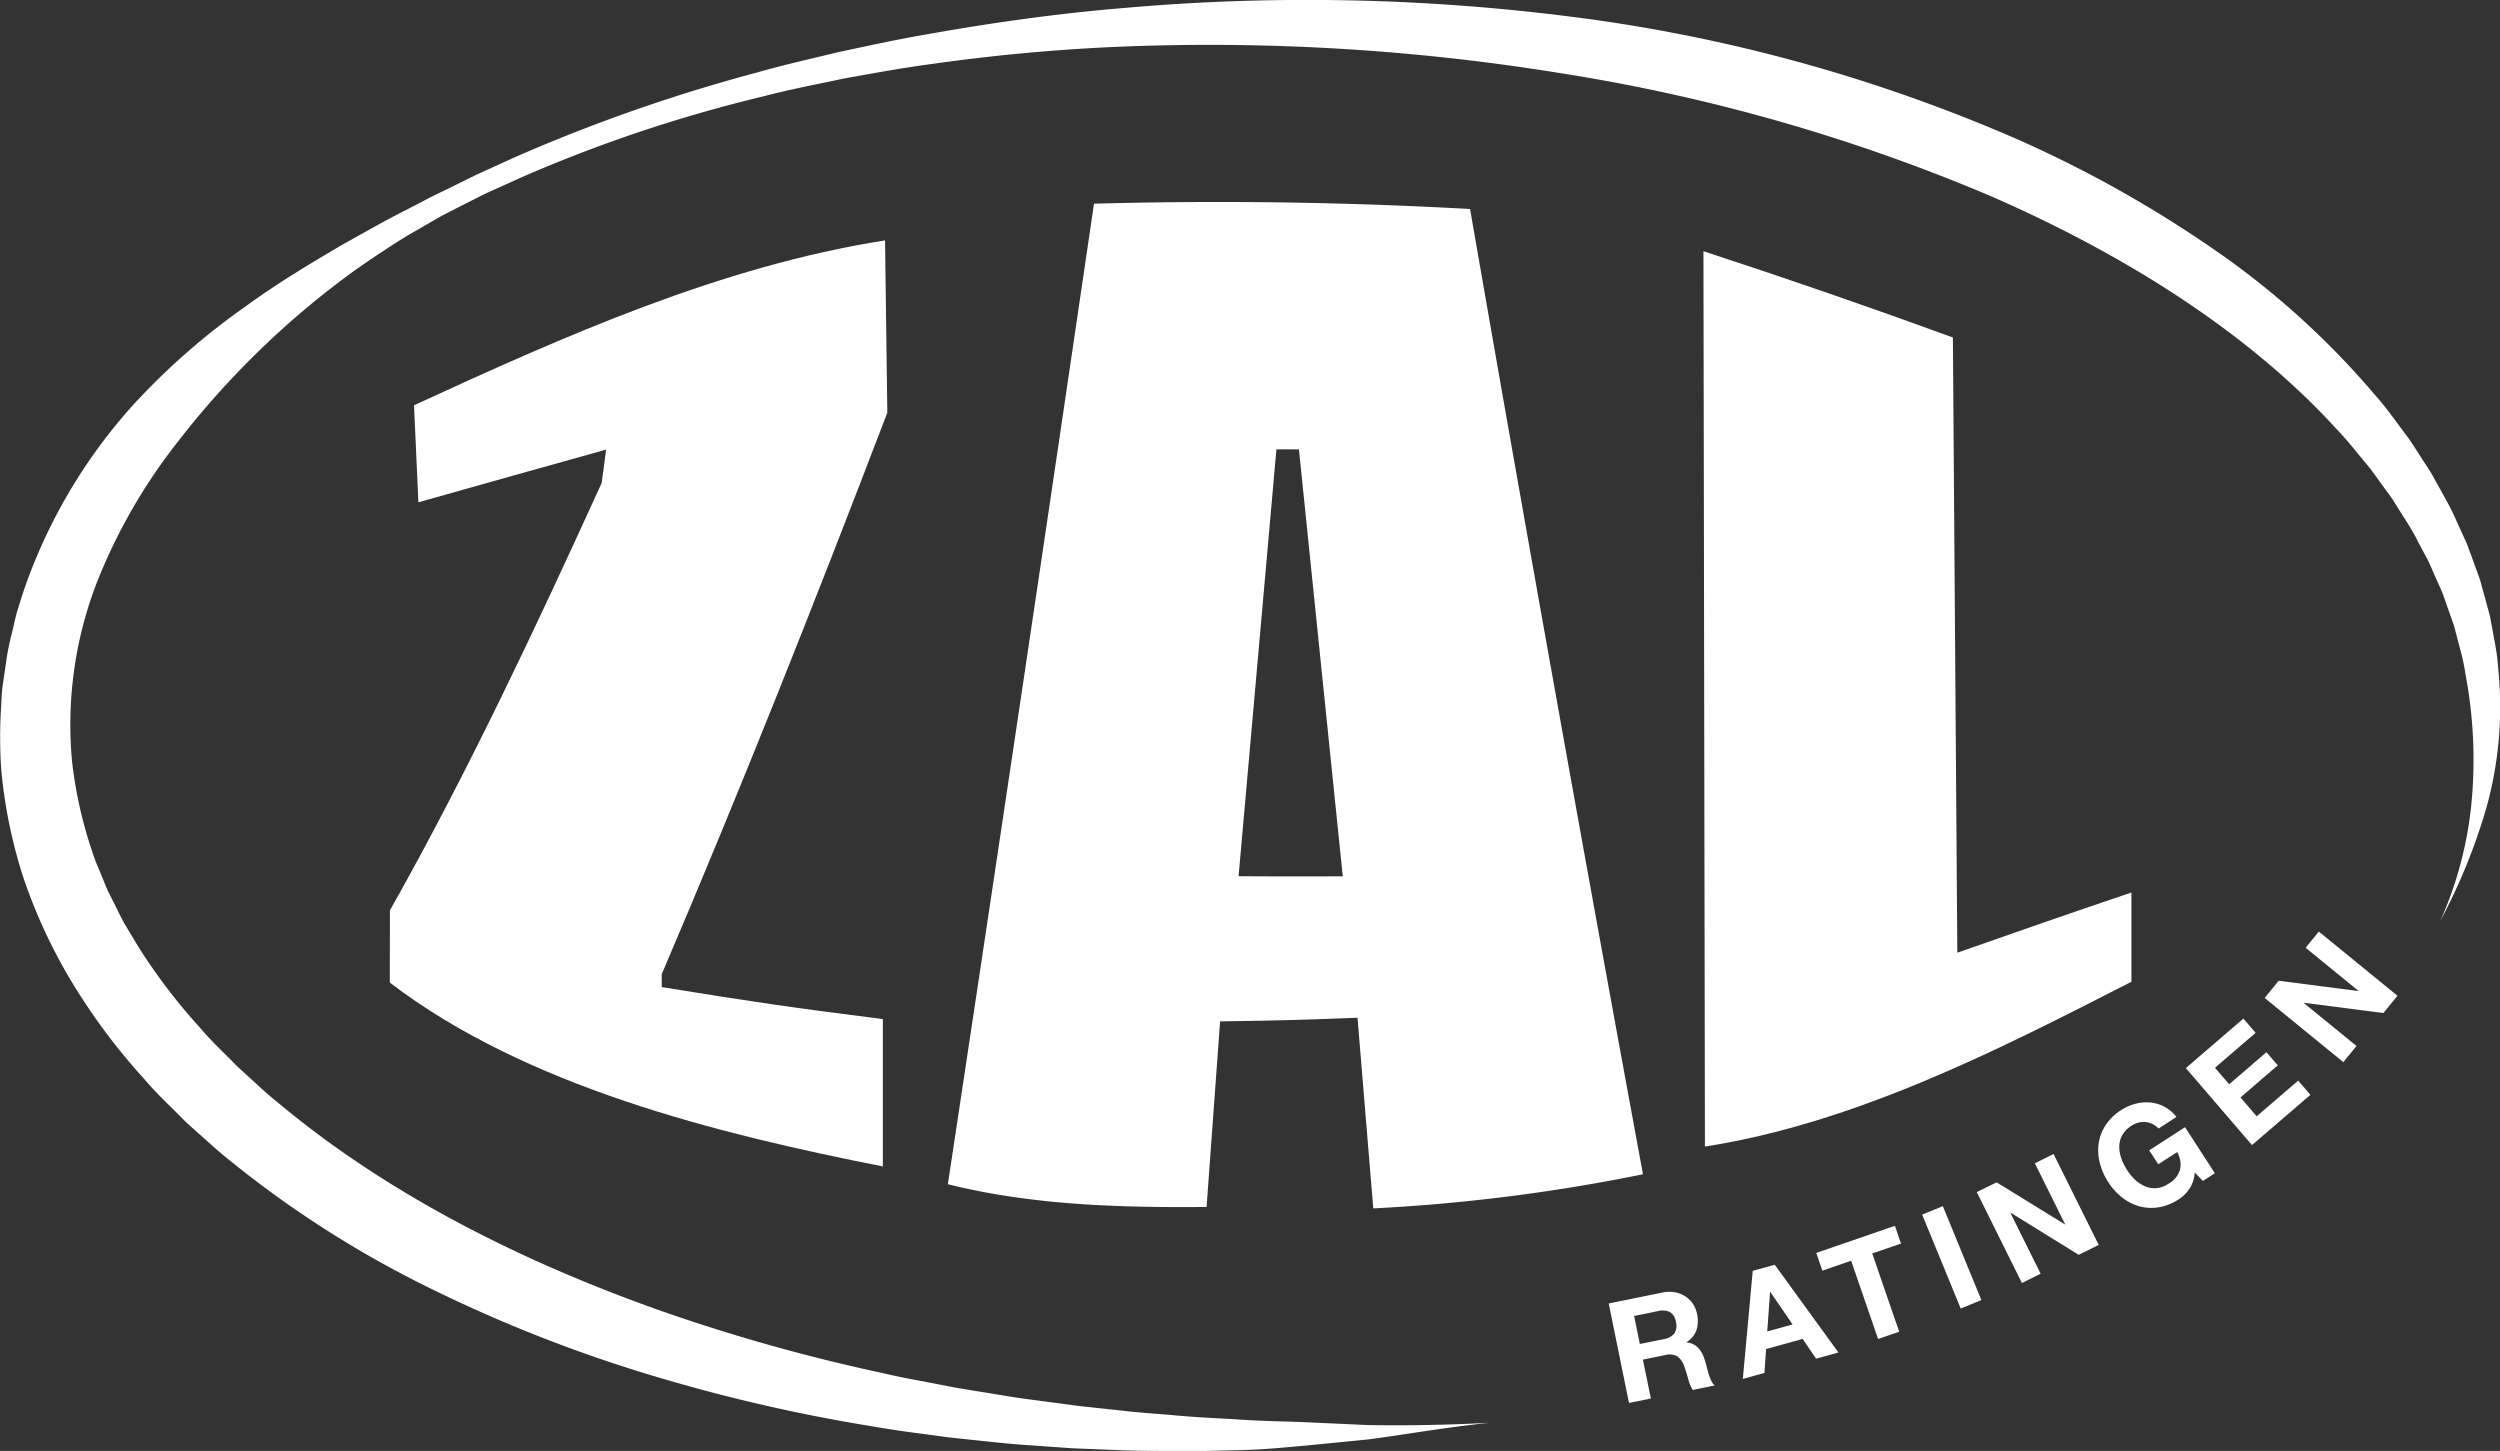 <?xml version="1.0" encoding="utf-8"?>
<svg xmlns="http://www.w3.org/2000/svg" height="127.512" width="219.703">
  <rect width="100%" height="100%" fill="#333333" stroke="none"/>
  <g data-name="Logo weiss">
    <g data-name="Gruppe 1">
      <path d="M214.455 80.934a51.919 51.919 0 004.056-9.958 33 33 0 001.047-12.084 19.973 19.973 0 00-.312-2.43l-.279-1.531c-.054-.271-.1-.554-.162-.838l-.235-.868-.51-1.865c-.167-.654-.448-1.294-.681-1.979l-.577-1.574-.881-1.931c-.556-1.322-1.312-2.555-2.009-3.849-.345-.651-.782-1.245-1.173-1.876-.412-.617-.79-1.269-1.245-1.866-.91-1.191-1.768-2.459-2.8-3.6a72.211 72.211 0 00-14.116-12.755 105.13 105.13 0 00-17.467-9.767 142.926 142.926 0 00-39.44-10.746A183.2 183.2 0 0098.826.698c-6.07.5-11.853 1.337-17.264 2.3-2.71.461-5.312 1.038-7.826 1.569-2.5.609-4.912 1.145-7.19 1.8a147.928 147.928 0 00-21.4 7.495l-3.293 1.5-2.39 1.178-1.483.718-.5.261-1.961 1.022c-1.3.639-3.149 1.69-5.536 3.021-2.346 1.4-5.245 3.069-8.385 5.355a60.837 60.837 0 00-9.924 8.7 47.247 47.247 0 00-8.575 13.607 41.712 41.712 0 00-1.493 4.2c-.244.715-.37 1.472-.561 2.215a21.88 21.88 0 00-.469 2.271l-.34 2.331c-.106.783-.11 1.58-.168 2.378a42.921 42.921 0 00.029 4.856 43.438 43.438 0 002 9.778 47.027 47.027 0 004.341 9.258 54.767 54.767 0 006.213 8.286c1.122 1.332 2.406 2.5 3.624 3.746.636.593 1.291 1.163 1.939 1.745s1.3 1.163 1.987 1.7a92.54 92.54 0 0017.565 11.21 126.507 126.507 0 0019.131 7.561 149.626 149.626 0 0019.346 4.521 99.88 99.88 0 004.75.716l2.35.319 2.338.25c1.552.155 3.086.342 4.613.431l2.275.163 1.128.08.561.038.258.011 4.45.176c1.4.052 2.7.035 3.894.051 2.379.038 4.3-.037 5.573-.066 2.358-.029 4.457-.243 6.4-.417l5.466-.54c3.467-.465 6.715-1.052 10.6-1.455-3.909.2-7.2.251-10.665.2l-5.447-.247c-1.927-.086-4-.094-6.322-.269-1.257-.076-3.144-.144-5.476-.362-1.165-.106-2.445-.177-3.811-.328l-4.342-.468-4.107-.548c-1.484-.18-2.971-.454-4.474-.691l-2.263-.374-2.27-.437-2.288-.437c-.764-.153-1.524-.335-2.291-.5a161.354 161.354 0 01-18.5-5.183c-12.264-4.272-24.4-10.271-34.224-18.5a27.855 27.855 0 01-1.8-1.564l-1.758-1.6c-1.093-1.131-2.26-2.194-3.258-3.383a50.832 50.832 0 01-5.537-7.291l-1.148-1.922c-.359-.649-.667-1.318-1-1.971-.163-.329-.337-.653-.492-.984l-.414-1.01c-.262-.675-.582-1.331-.8-2.015a38.057 38.057 0 01-1.878-8.213 34.714 34.714 0 012.119-15.6 49.088 49.088 0 017.129-12.459 75.866 75.866 0 0115.741-15.224c2.188-1.514 3.937-2.657 5.176-3.35l1.88-1.088.482-.272 1.44-.742 2.341-1.182 3.246-1.466a127.816 127.816 0 0121.2-7.091c2.26-.594 4.66-1.052 7.136-1.576 2.494-.447 5.074-.926 7.759-1.28a167.227 167.227 0 0117.058-1.531A192.691 192.691 0 01136.949 6.4a160.374 160.374 0 0137.956 10.815c11.873 5.177 22.7 12.021 30.4 20.457 1 1.017 1.842 2.142 2.745 3.2.449.532.819 1.11 1.232 1.657.39.561.83 1.088 1.175 1.666.7 1.149 1.474 2.242 2.045 3.418l.92 1.72.615 1.4c.255.61.56 1.182.75 1.767l.586 1.672.276.78c.081.256.137.511.2.755l.364 1.384a18.344 18.344 0 01.466 2.21 40.287 40.287 0 01.5 11.438 33.236 33.236 0 01-2.724 10.195z" data-name="Pfad 1" fill="#fff"/>
    </g>
    <g data-name="Gruppe 2" fill="#fff">
      <path d="M146.09 113.592a2.875 2.875 0 011.1-.026 2.482 2.482 0 01.913.355 2.318 2.318 0 01.671.66 2.52 2.52 0 01.368.9 2.682 2.682 0 01-.052 1.4 2.082 2.082 0 01-.884 1.073v.024a1.513 1.513 0 01.649.18 1.7 1.7 0 01.477.4 2.279 2.279 0 01.337.563 5.412 5.412 0 01.227.642c.036.137.078.3.124.484s.1.376.16.568a3.956 3.956 0 00.212.536 1.316 1.316 0 00.293.406l-1.922.392a3.492 3.492 0 01-.4-.952q-.155-.568-.334-1.08a1.784 1.784 0 00-.621-.919 1.466 1.466 0 00-1.106-.105l-1.922.392.7 3.415-1.922.392-1.782-8.74zm.121 4.094a1.487 1.487 0 00.931-.5 1.248 1.248 0 00.136-1.022 1.193 1.193 0 00-.519-.857 1.506 1.506 0 00-1.05-.085l-2.1.429.5 2.461z" data-name="Pfad 2"/>
      <path d="M155.969 111.149l5.593 7.707-1.963.543-1.18-1.734-3.214.889-.144 2.1-1.9.526.872-9.5zm1.566 5.244l-1.956-2.855-.024.005-.247 3.465z" data-name="Pfad 3"/>
      <path d="M160.152 111.666l-.537-1.559 6.91-2.38.537 1.559-2.528.87 2.368 6.874-1.854.639-2.368-6.875z" data-name="Pfad 4"/>
      <path d="M170.739 105.998l3.386 8.252-1.814.745-3.388-8.252z" data-name="Pfad 5"/>
      <path d="M175.463 103.902l6 3.7.022-.011-2.66-5.36 1.645-.817 3.966 7.99-1.757.872-5.979-3.7-.023.011 2.656 5.348-1.645.817-3.966-7.99z" data-name="Pfad 6"/>
      <path d="M192.41 104.469a3.29 3.29 0 01-.934.925 4.58 4.58 0 01-1.74.7 3.949 3.949 0 01-1.691-.073 4.338 4.338 0 01-1.523-.764 5.415 5.415 0 01-1.239-1.362 5.571 5.571 0 01-.756-1.72 4.45 4.45 0 01-.088-1.722 3.95 3.95 0 01.616-1.589 4.486 4.486 0 011.35-1.305 4.31 4.31 0 011.229-.55 3.767 3.767 0 011.3-.123 3.276 3.276 0 012.334 1.273l-1.569 1.018a1.878 1.878 0 00-1.177-.577 1.965 1.965 0 00-1.221.344 2.294 2.294 0 00-.8.826 2.118 2.118 0 00-.256.984 3.028 3.028 0 00.181 1.051 4.9 4.9 0 00.508 1.026 4.534 4.534 0 00.7.846 2.943 2.943 0 00.871.575 2.146 2.146 0 001 .164 2.271 2.271 0 001.082-.4 2.124 2.124 0 001-1.232 2.149 2.149 0 00-.258-1.537l-1.657 1.073-.794-1.227 3.146-2.036 2.62 4.048-1.049.678-.718-.74a2.937 2.937 0 01-.467 1.426z" data-name="Pfad 7"/>
      <path d="M197.152 89.517l1.074 1.25-3.571 3.07 1.246 1.45 3.277-2.818.995 1.156-3.278 2.818 1.425 1.658 3.647-3.136 1.075 1.251-5.135 4.414-5.814-6.764z" data-name="Pfad 8"/>
      <path d="M200.251 86.191l6.99.9.016-.019-4.636-3.781 1.161-1.423 6.91 5.64-1.239 1.519-6.972-.9-.016.02 4.627 3.775-1.159 1.419-6.911-5.639z" data-name="Pfad 9"/>
    </g>
    <path d="M36.385 35.616c13.182-6.071 26.966-12.224 41.394-14.49.079 6.053.118 9.082.2 15.142-6.334 16.57-12.858 33.039-19.828 49.352v1.125c7.741 1.263 11.633 1.832 19.434 2.812v12.95c-14.522-2.865-31.389-7.029-43.329-16.156 0-2.538.006-3.807.01-6.346 6.876-12.193 12.81-24.837 18.612-37.566l.39-2.929c-6.63 1.845-9.932 2.785-16.5 4.632-.152-3.421-.229-5.126-.383-8.526z" data-name="Pfad 10" fill="#fff"/>
    <path d="M129.191 18.368a396.404 396.404 0 00-33.05-.467q-6.324 43.1-12.842 86.169c7.389 1.847 15.147 2.068 22.737 2l1.188-16.311c4.831-.066 7.247-.13 12.076-.32.554 6.71.832 10.062 1.386 16.756a158.824 158.824 0 0023.7-3q-7.82-42.374-15.195-84.827zm-20.343 58.635l3.325-37.516c.792 0 1.188 0 1.98.008q1.924 18.759 3.852 37.516c-3.663.017-5.495.015-9.157-.008z" data-name="Pfad 11" fill="#fff"/>
    <path d="M149.702 22.078q11.025 3.6 21.92 7.581l.39 54.065c6.149-2.157 9.212-3.229 15.3-5.289v7.843c-11.8 6.038-24.264 12.414-37.481 14.484z" data-name="Pfad 12" fill="#fff"/>
  </g>
</svg>